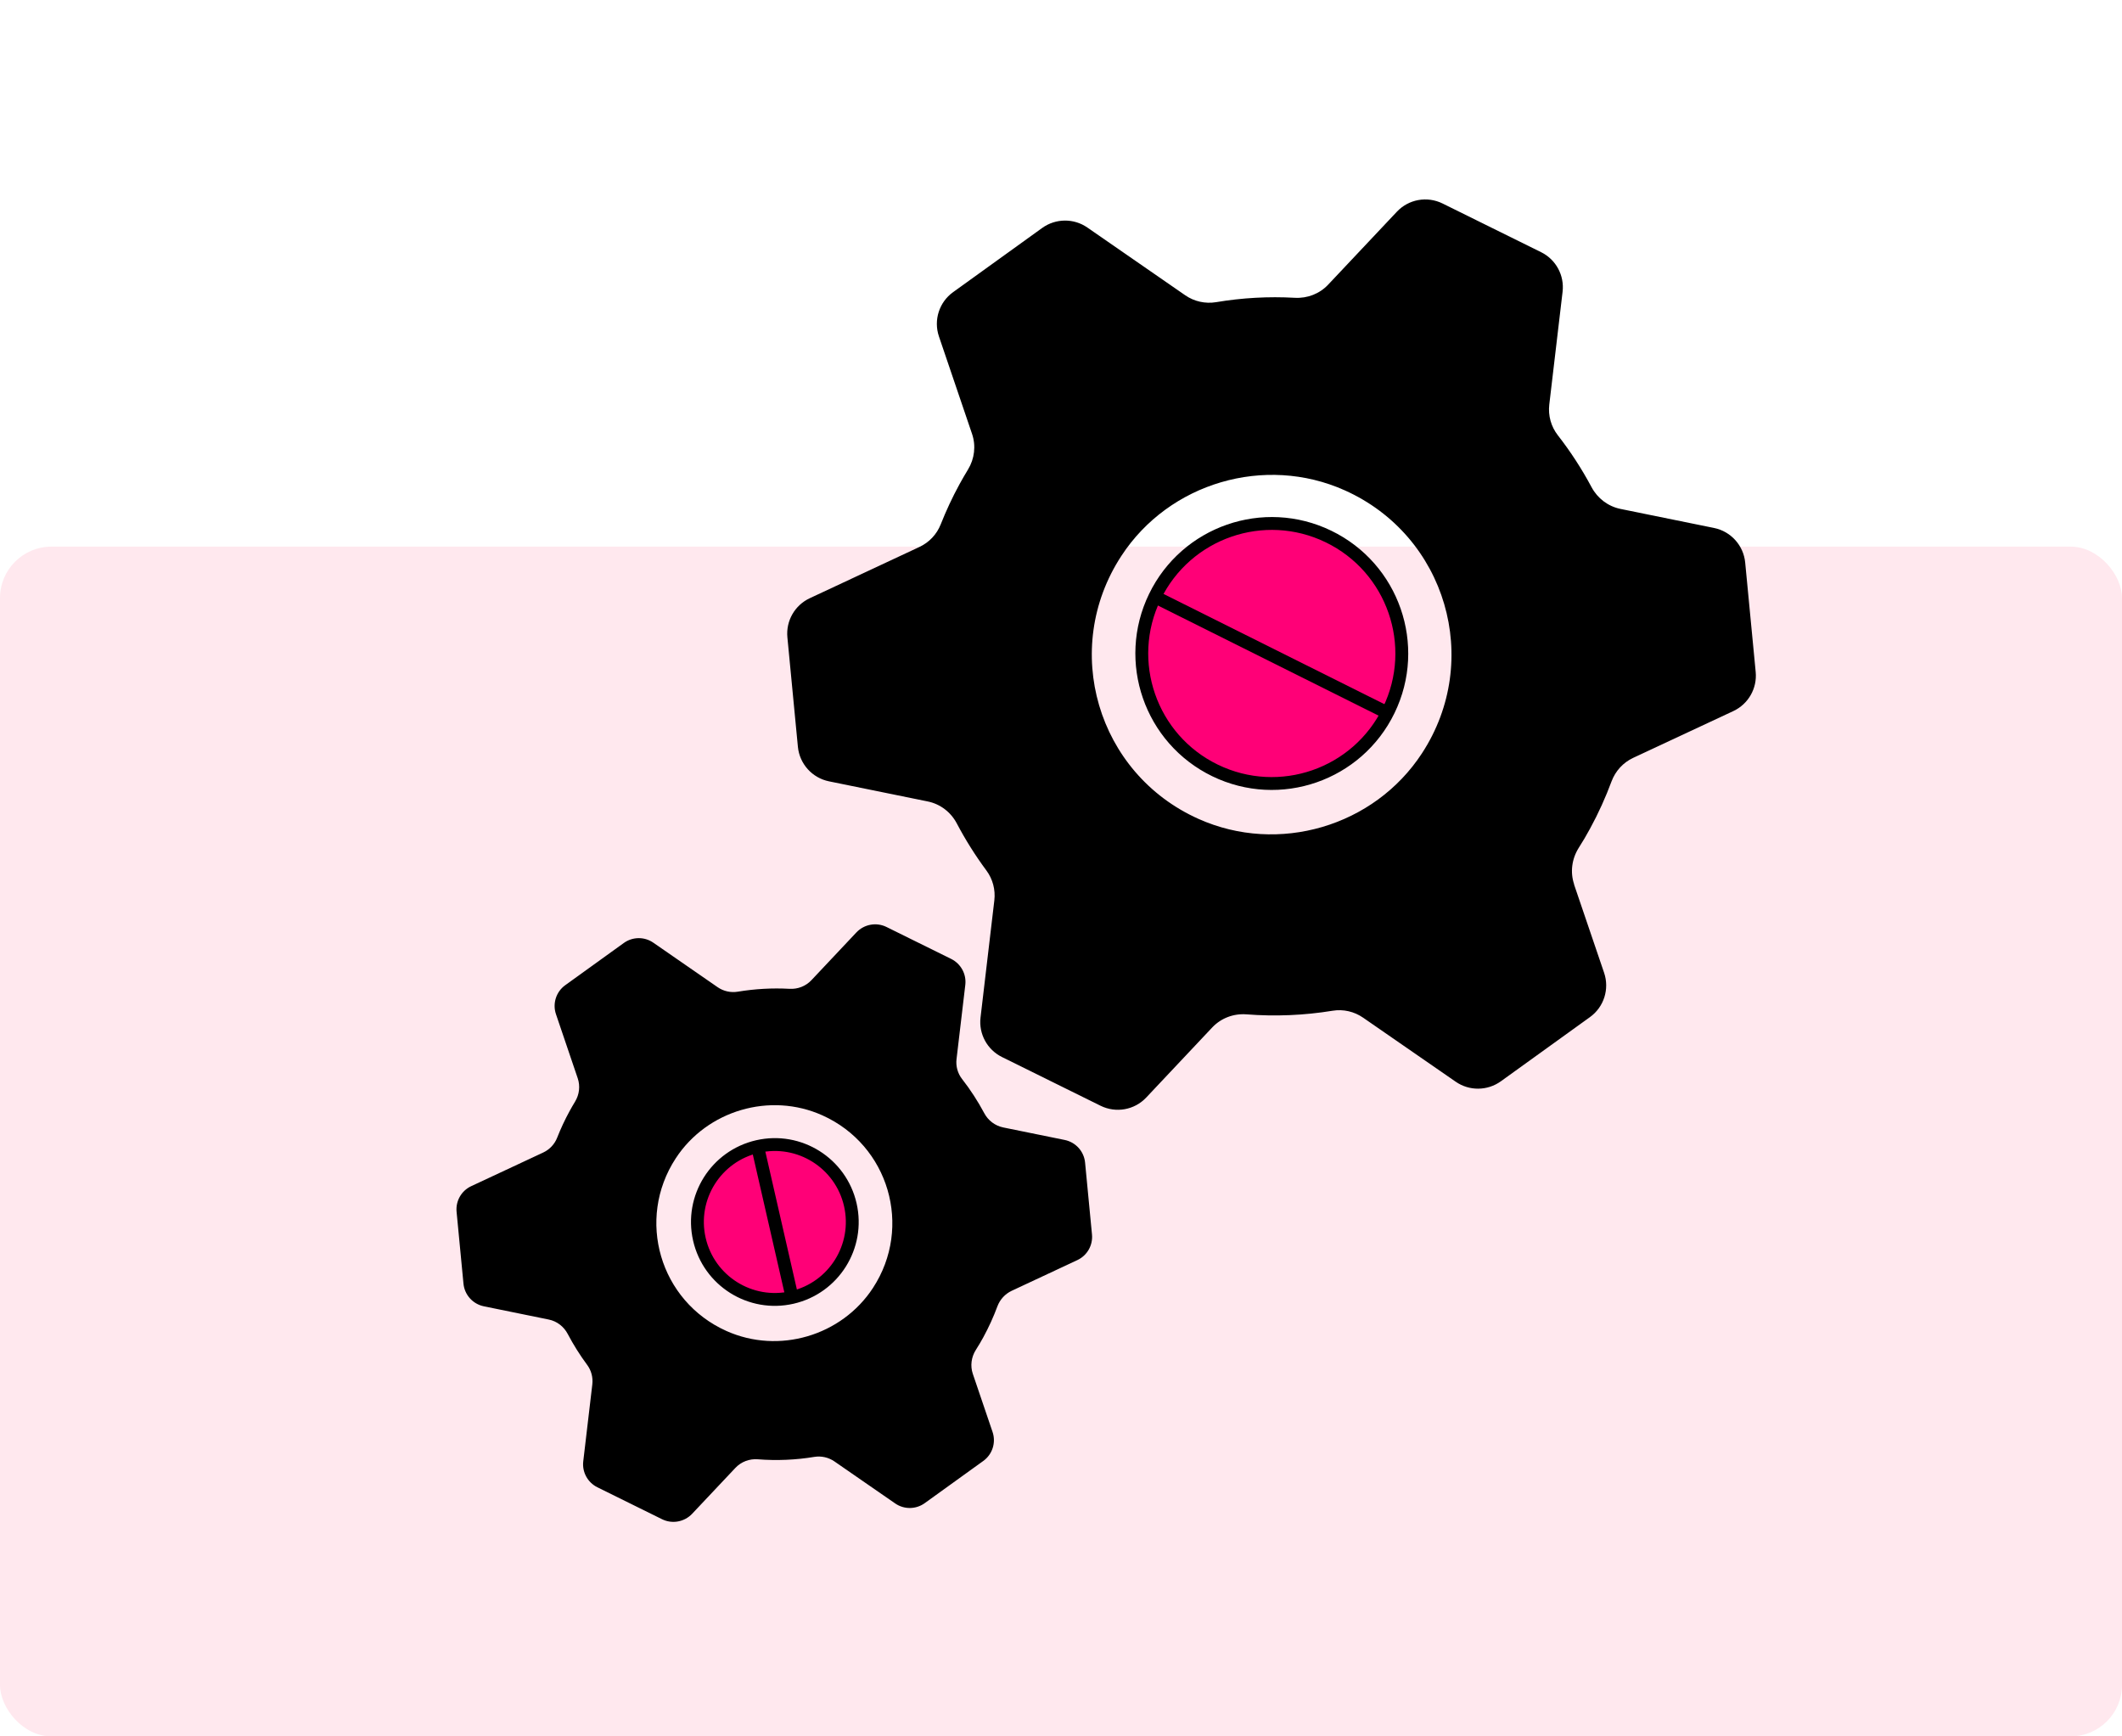 <svg width="330" height="270" viewBox="0 0 330 270" fill="none" xmlns="http://www.w3.org/2000/svg">
<rect x="0" y="0" width="330" height="270" fill="#333333" stroke="none"/>
<g clip-path="url(#clip0_5037_12278)">
<rect width="330" height="270" fill="white"/>
<rect y="85" width="330" height="185" rx="8" fill="#FFE8EE"/>
<path d="M244.805 137.524C244.157 135.615 244.441 133.539 245.515 131.834C246.134 130.865 246.725 129.866 247.279 128.839C248.587 126.443 249.694 123.99 250.616 121.503C251.22 119.888 252.418 118.574 253.982 117.843L269.561 110.567C271.884 109.477 273.279 107.046 273.033 104.485L271.4 87.472C271.145 84.816 269.182 82.632 266.567 82.098L252.004 79.134C250.08 78.737 248.443 77.497 247.517 75.767C246.008 72.945 244.262 70.241 242.269 67.688C241.211 66.337 240.736 64.62 240.934 62.91L243.003 45.364C243.304 42.817 241.968 40.352 239.661 39.212L224.338 31.642C221.941 30.46 219.061 30.976 217.232 32.922L206.548 44.26C205.216 45.682 203.313 46.415 201.366 46.306C197.256 46.075 193.146 46.31 189.127 46.985C187.449 47.263 185.725 46.885 184.323 45.917L169.091 35.375C166.981 33.915 164.171 33.943 162.084 35.44L148.215 45.431C146.049 46.99 145.16 49.787 146.018 52.314L151.167 67.469C151.797 69.315 151.556 71.339 150.539 73.008C150.078 73.755 149.643 74.524 149.211 75.302C148.092 77.351 147.129 79.431 146.291 81.543C145.678 83.094 144.49 84.346 142.978 85.052L125.922 93.024C123.598 94.114 122.203 96.545 122.45 99.106L124.083 116.119C124.338 118.775 126.3 120.959 128.916 121.493L144.275 124.621C146.229 125.02 147.874 126.286 148.798 128.045C150.135 130.578 151.669 133.024 153.391 135.346C154.387 136.686 154.828 138.354 154.633 140.006L152.487 158.215C152.185 160.762 153.521 163.227 155.828 164.367L171.151 171.938C173.548 173.119 176.429 172.604 178.258 170.658L188.518 159.764C189.89 158.312 191.84 157.574 193.838 157.726C198.334 158.077 202.834 157.883 207.23 157.166C208.898 156.89 210.598 157.285 211.988 158.247L226.389 168.207C228.499 169.667 231.309 169.639 233.396 168.142L247.265 158.151C249.431 156.592 250.32 153.795 249.462 151.268L244.781 137.511L244.805 137.524ZM186.393 127.338C170.618 120.279 164.931 100.909 174.386 86.443C181.82 75.057 196.716 70.683 209.126 76.243C224.9 83.302 230.587 102.671 221.133 117.138C213.698 128.523 198.802 132.897 186.393 127.338Z" fill="black"/>
<path d="M151.288 213.636C150.862 212.382 151.053 211.014 151.757 209.903C152.163 209.269 152.553 208.61 152.92 207.939C153.779 206.365 154.504 204.762 155.112 203.126C155.51 202.067 156.297 201.204 157.321 200.719L167.54 195.94C169.07 195.228 169.981 193.63 169.818 191.948L168.746 180.786C168.582 179.036 167.289 177.608 165.572 177.257L156.012 175.312C154.75 175.051 153.676 174.239 153.071 173.105C152.079 171.248 150.936 169.475 149.628 167.799C148.931 166.915 148.618 165.783 148.756 164.663L150.117 153.147C150.316 151.475 149.433 149.859 147.92 149.108L137.862 144.141C136.293 143.367 134.401 143.709 133.19 144.978L126.182 152.419C125.307 153.347 124.06 153.83 122.785 153.757C120.087 153.606 117.394 153.765 114.752 154.201C113.651 154.388 112.518 154.138 111.602 153.503L101.603 146.585C100.212 145.623 98.373 145.648 97.01 146.631L87.906 153.191C86.486 154.211 85.897 156.045 86.463 157.706L89.841 167.657C90.254 168.867 90.1 170.195 89.432 171.295C89.13 171.791 88.841 172.294 88.563 172.803C87.83 174.146 87.193 175.518 86.647 176.903C86.247 177.924 85.468 178.746 84.478 179.211L73.283 184.442C71.752 185.154 70.842 186.752 71.005 188.434L72.076 199.596C72.24 201.346 73.534 202.774 75.25 203.125L85.329 205.18C86.609 205.436 87.691 206.275 88.292 207.43C89.17 209.096 90.175 210.696 91.302 212.221C91.958 213.097 92.24 214.19 92.112 215.278L90.704 227.226C90.504 228.898 91.387 230.514 92.9 231.265L102.959 236.232C104.527 237.006 106.419 236.664 107.63 235.395L114.365 228.248C115.261 227.295 116.547 226.81 117.851 226.913C120.805 227.144 123.751 227.018 126.642 226.538C127.737 226.362 128.852 226.618 129.765 227.244L139.215 233.779C140.605 234.741 142.444 234.716 143.807 233.733L152.911 227.173C154.332 226.153 154.92 224.319 154.355 222.658L151.286 213.627L151.288 213.636ZM112.964 206.959C102.613 202.321 98.883 189.617 105.084 180.119C109.965 172.651 119.744 169.78 127.879 173.426C138.23 178.064 141.96 190.769 135.76 200.266C130.878 207.734 121.099 210.605 112.964 206.959Z" fill="black"/>
<circle cx="197.782" cy="101.615" r="20.214" transform="rotate(-64.135 197.782 101.615)" fill="#FF0077" stroke="black" stroke-width="2"/>
<path d="M180 93L215.689 110.812" stroke="black" stroke-width="2"/>
<circle cx="120.499" cy="190.014" r="12.039" transform="rotate(-12.889 120.499 190.014)" fill="#FF0077" stroke="black" stroke-width="2"/>
<path d="M118.006 179.119L123.075 201.272" stroke="black" stroke-width="2"/>
</g>
<defs>
<clipPath id="clip0_5037_12278">
<rect width="330" height="270" fill="white"/>
</clipPath>
</defs>
</svg>
